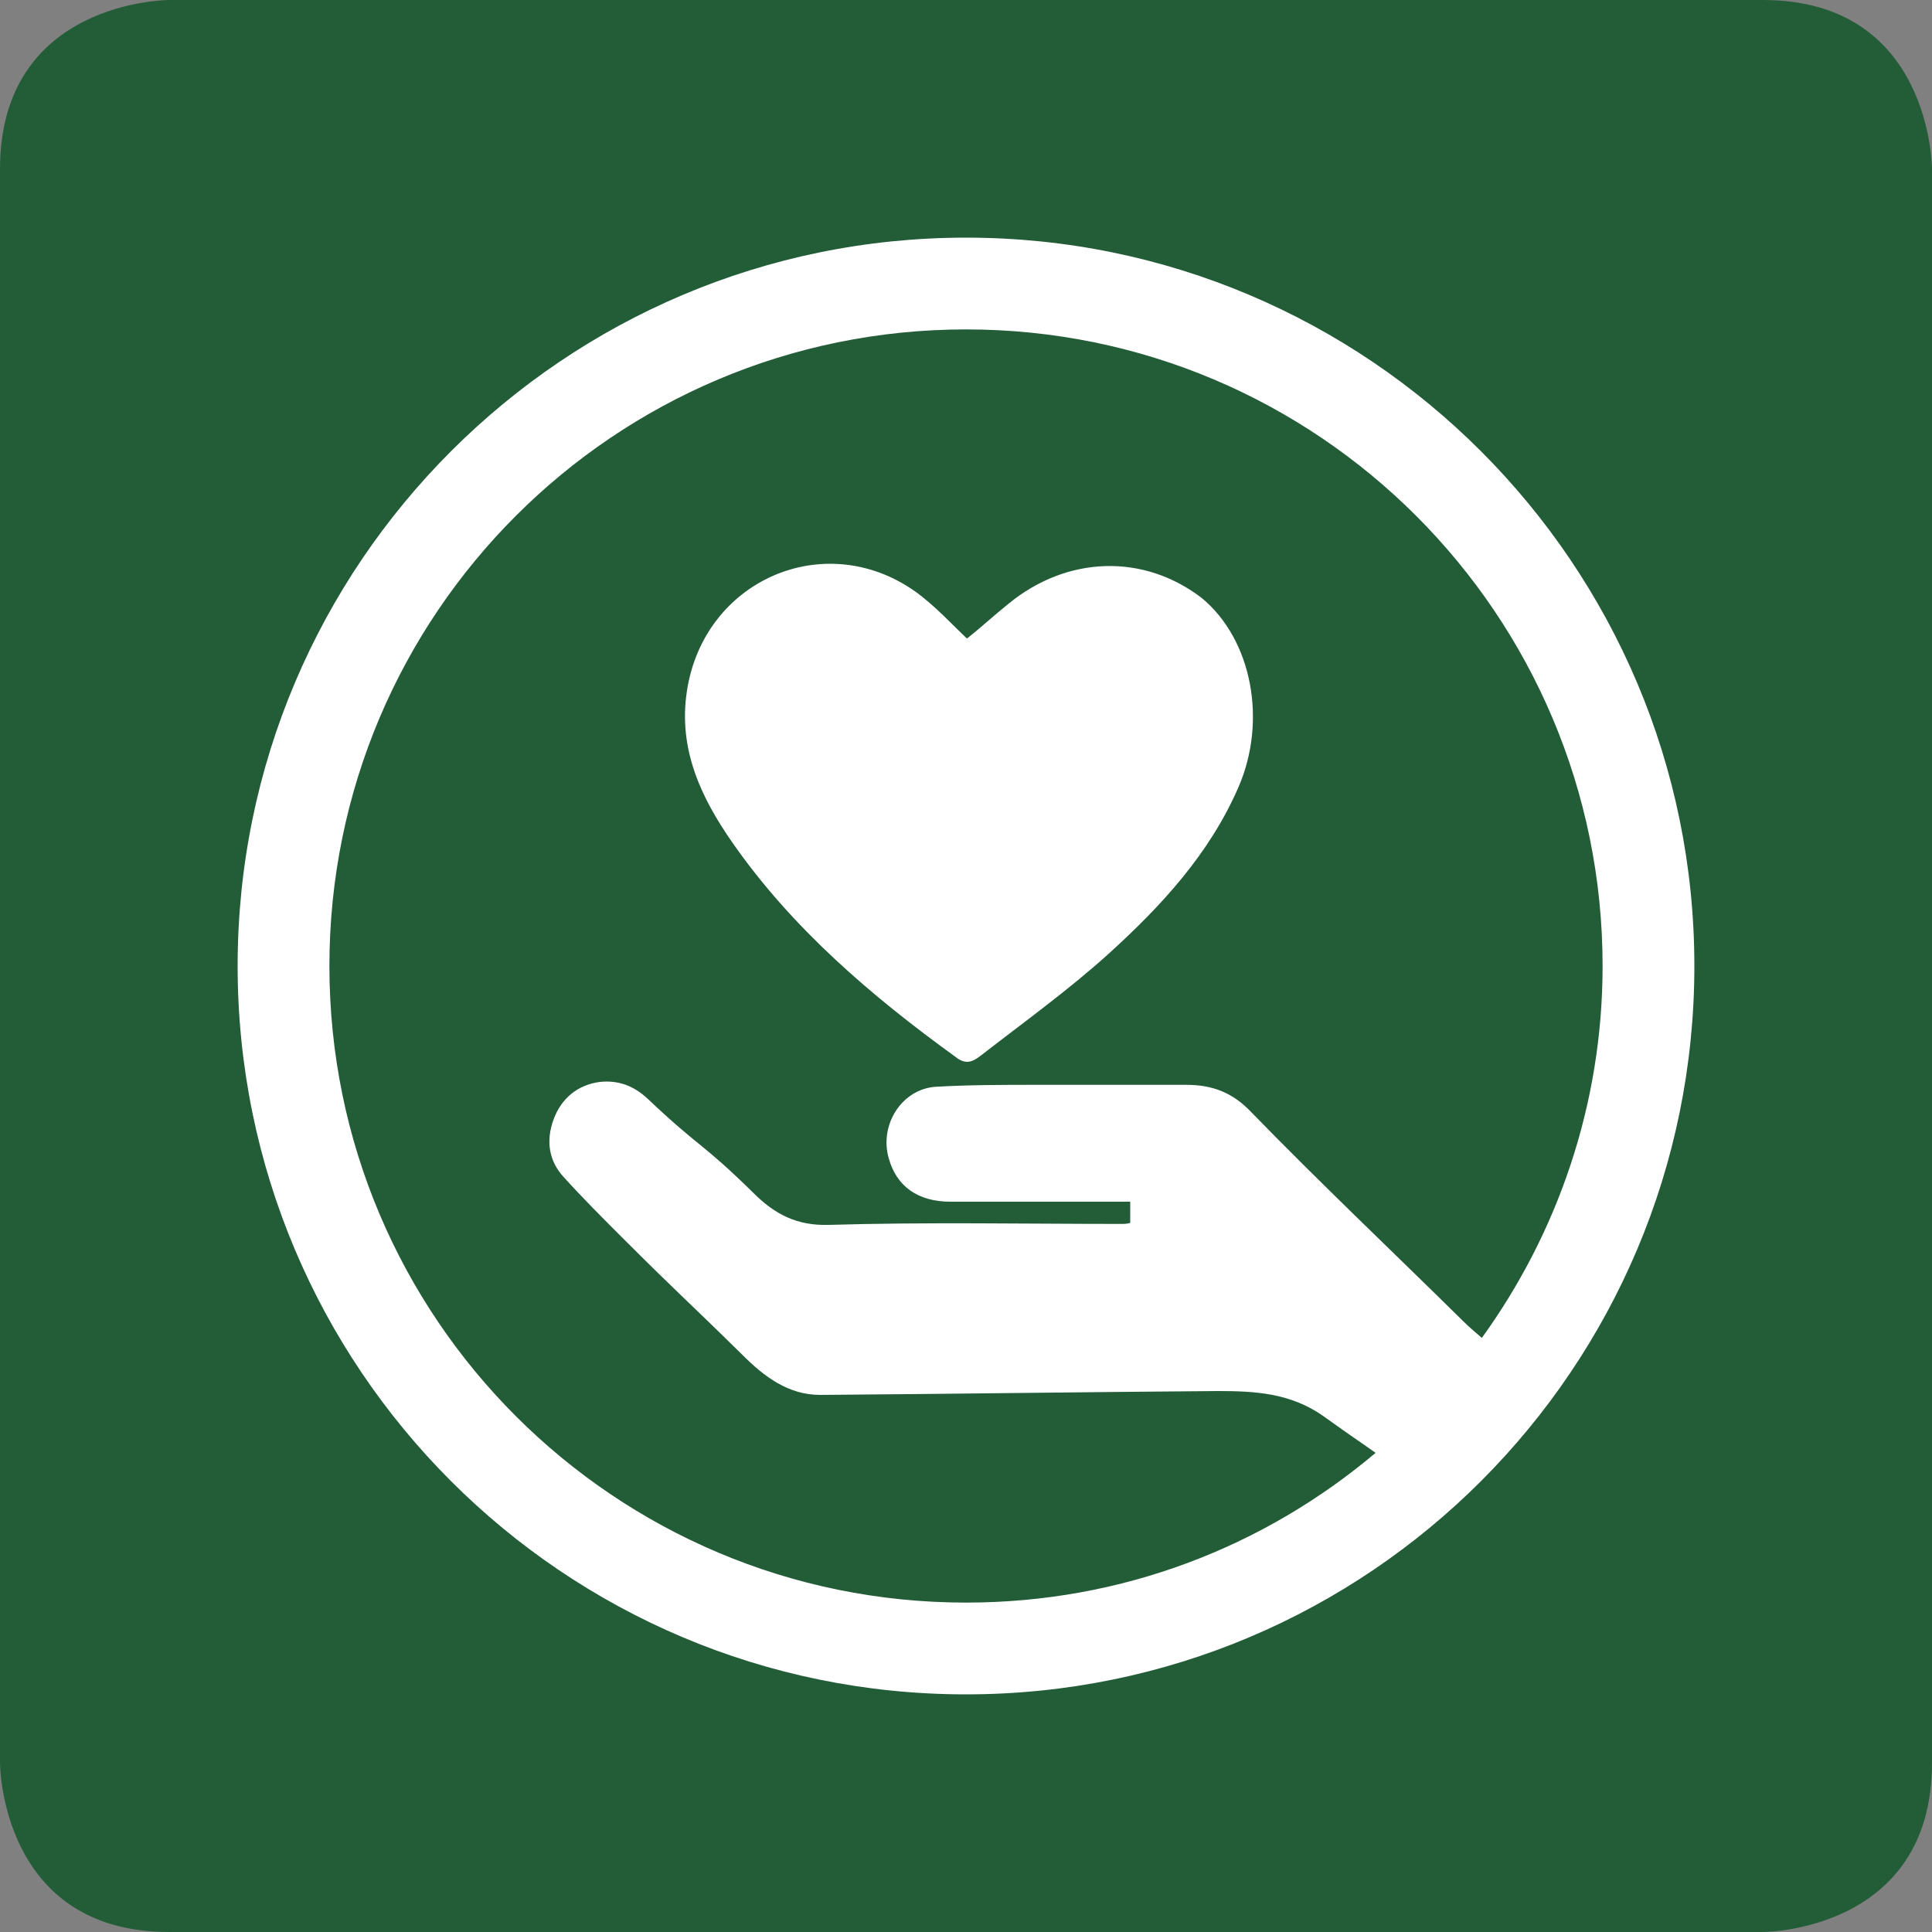 <?xml version="1.0" encoding="utf-8"?>
<!-- Generator: Adobe Illustrator 24.0.2, SVG Export Plug-In . SVG Version: 6.00 Build 0)  -->
<svg version="1.1" id="Ebene_1" xmlns="http://www.w3.org/2000/svg" xmlns:xlink="http://www.w3.org/1999/xlink" x="0px" y="0px"
	 viewBox="0 0 200 200" style="enable-background:new 0 0 200 200;" xml:space="preserve">
<rect x="0" y="0" width="200" height="200" fill="#808080" stroke="none"/>
<style type="text/css">
	.st0{fill:#FFFFFF;}
	.st1{clip-path:url(#SVGID_2_);fill:#225D38;}
</style>
<rect x="7" y="7" class="st0" width="186" height="186"/>
<g>
	<g>
		<defs>
			<rect id="SVGID_1_" width="200" height="200"/>
		</defs>
		<clipPath id="SVGID_2_">
			<use xlink:href="#SVGID_1_"  style="overflow:visible;"/>
		</clipPath>
		<path class="st1" d="M128.2,81.5c-3,6.9-8,12.3-13.4,17.2c-4.2,3.8-8.8,7.1-13.3,10.6c-0.9,0.7-1.6,0.9-2.6,0.1
			c-8.7-6.3-16.9-13.3-23.1-22.2c-3.2-4.6-5.6-9.6-4.7-15.6c1.7-11.5,14.2-17,23.6-10.4c2.1,1.5,3.9,3.5,5.4,4.9
			c1.4-1.1,2.8-2.4,4.3-3.6c6.1-5,14-5.2,20-0.6C129.6,66.2,131.2,74.6,128.2,81.5 M151.4,136.7c0.6,0.6,1.3,1.2,2,1.8
			c7.8-10.8,12.5-24.1,12.5-38.5c0-36.4-29.5-65.9-65.9-65.9S34.1,63.6,34.1,100s29.5,65.9,65.9,65.9c16.2,0,30.9-5.8,42.4-15.5
			c-1.1-0.8-2.2-1.5-5.4-3.8c-3.4-2.4-7.1-2.6-10.9-2.6c-13.7,0.1-27.4,0.3-41.2,0.4c-3.3,0-5.8-1.9-8-4.1
			c-6.2-6.1-6.5-6.2-12.6-12.3c-2-2-4-4-5.9-6.1c-1.6-1.7-1.9-3.8-1.1-6c0.8-2.2,2.5-3.6,4.8-3.9c1.9-0.2,3.5,0.4,4.9,1.7
			c5.6,5.3,5.5,4.4,11,9.8c2.2,2.2,4.5,3.4,7.8,3.3c10.1-0.3,20.2-0.1,30.3-0.1c0.3,0,0.5,0,0.9-0.1v-2.2h-9.7c-5.8,0-3.1,0-8.9,0
			c-3.4,0-5.6-1.6-6.4-4.5c-1-3.5,1.4-7.2,4.9-7.4c3.5-0.2,7-0.2,10.5-0.2c8,0,7.4,0,15.4,0c2.7,0,4.8,0.8,6.7,2.8
			C136.7,122.5,144.1,129.5,151.4,136.7 M175.4,100c0,41.6-33.7,75.4-75.4,75.4S24.6,141.6,24.6,100S58.4,24.6,100,24.6
			S175.4,58.4,175.4,100 M200,182.5v-165c0,0,0-17.5-17.5-17.5h-165C17.5,0,0,0,0,17.5v165c0,0,0,17.5,17.5,17.5h165
			C182.5,200,200,200,200,182.5"/>
	</g>
</g>
</svg>
